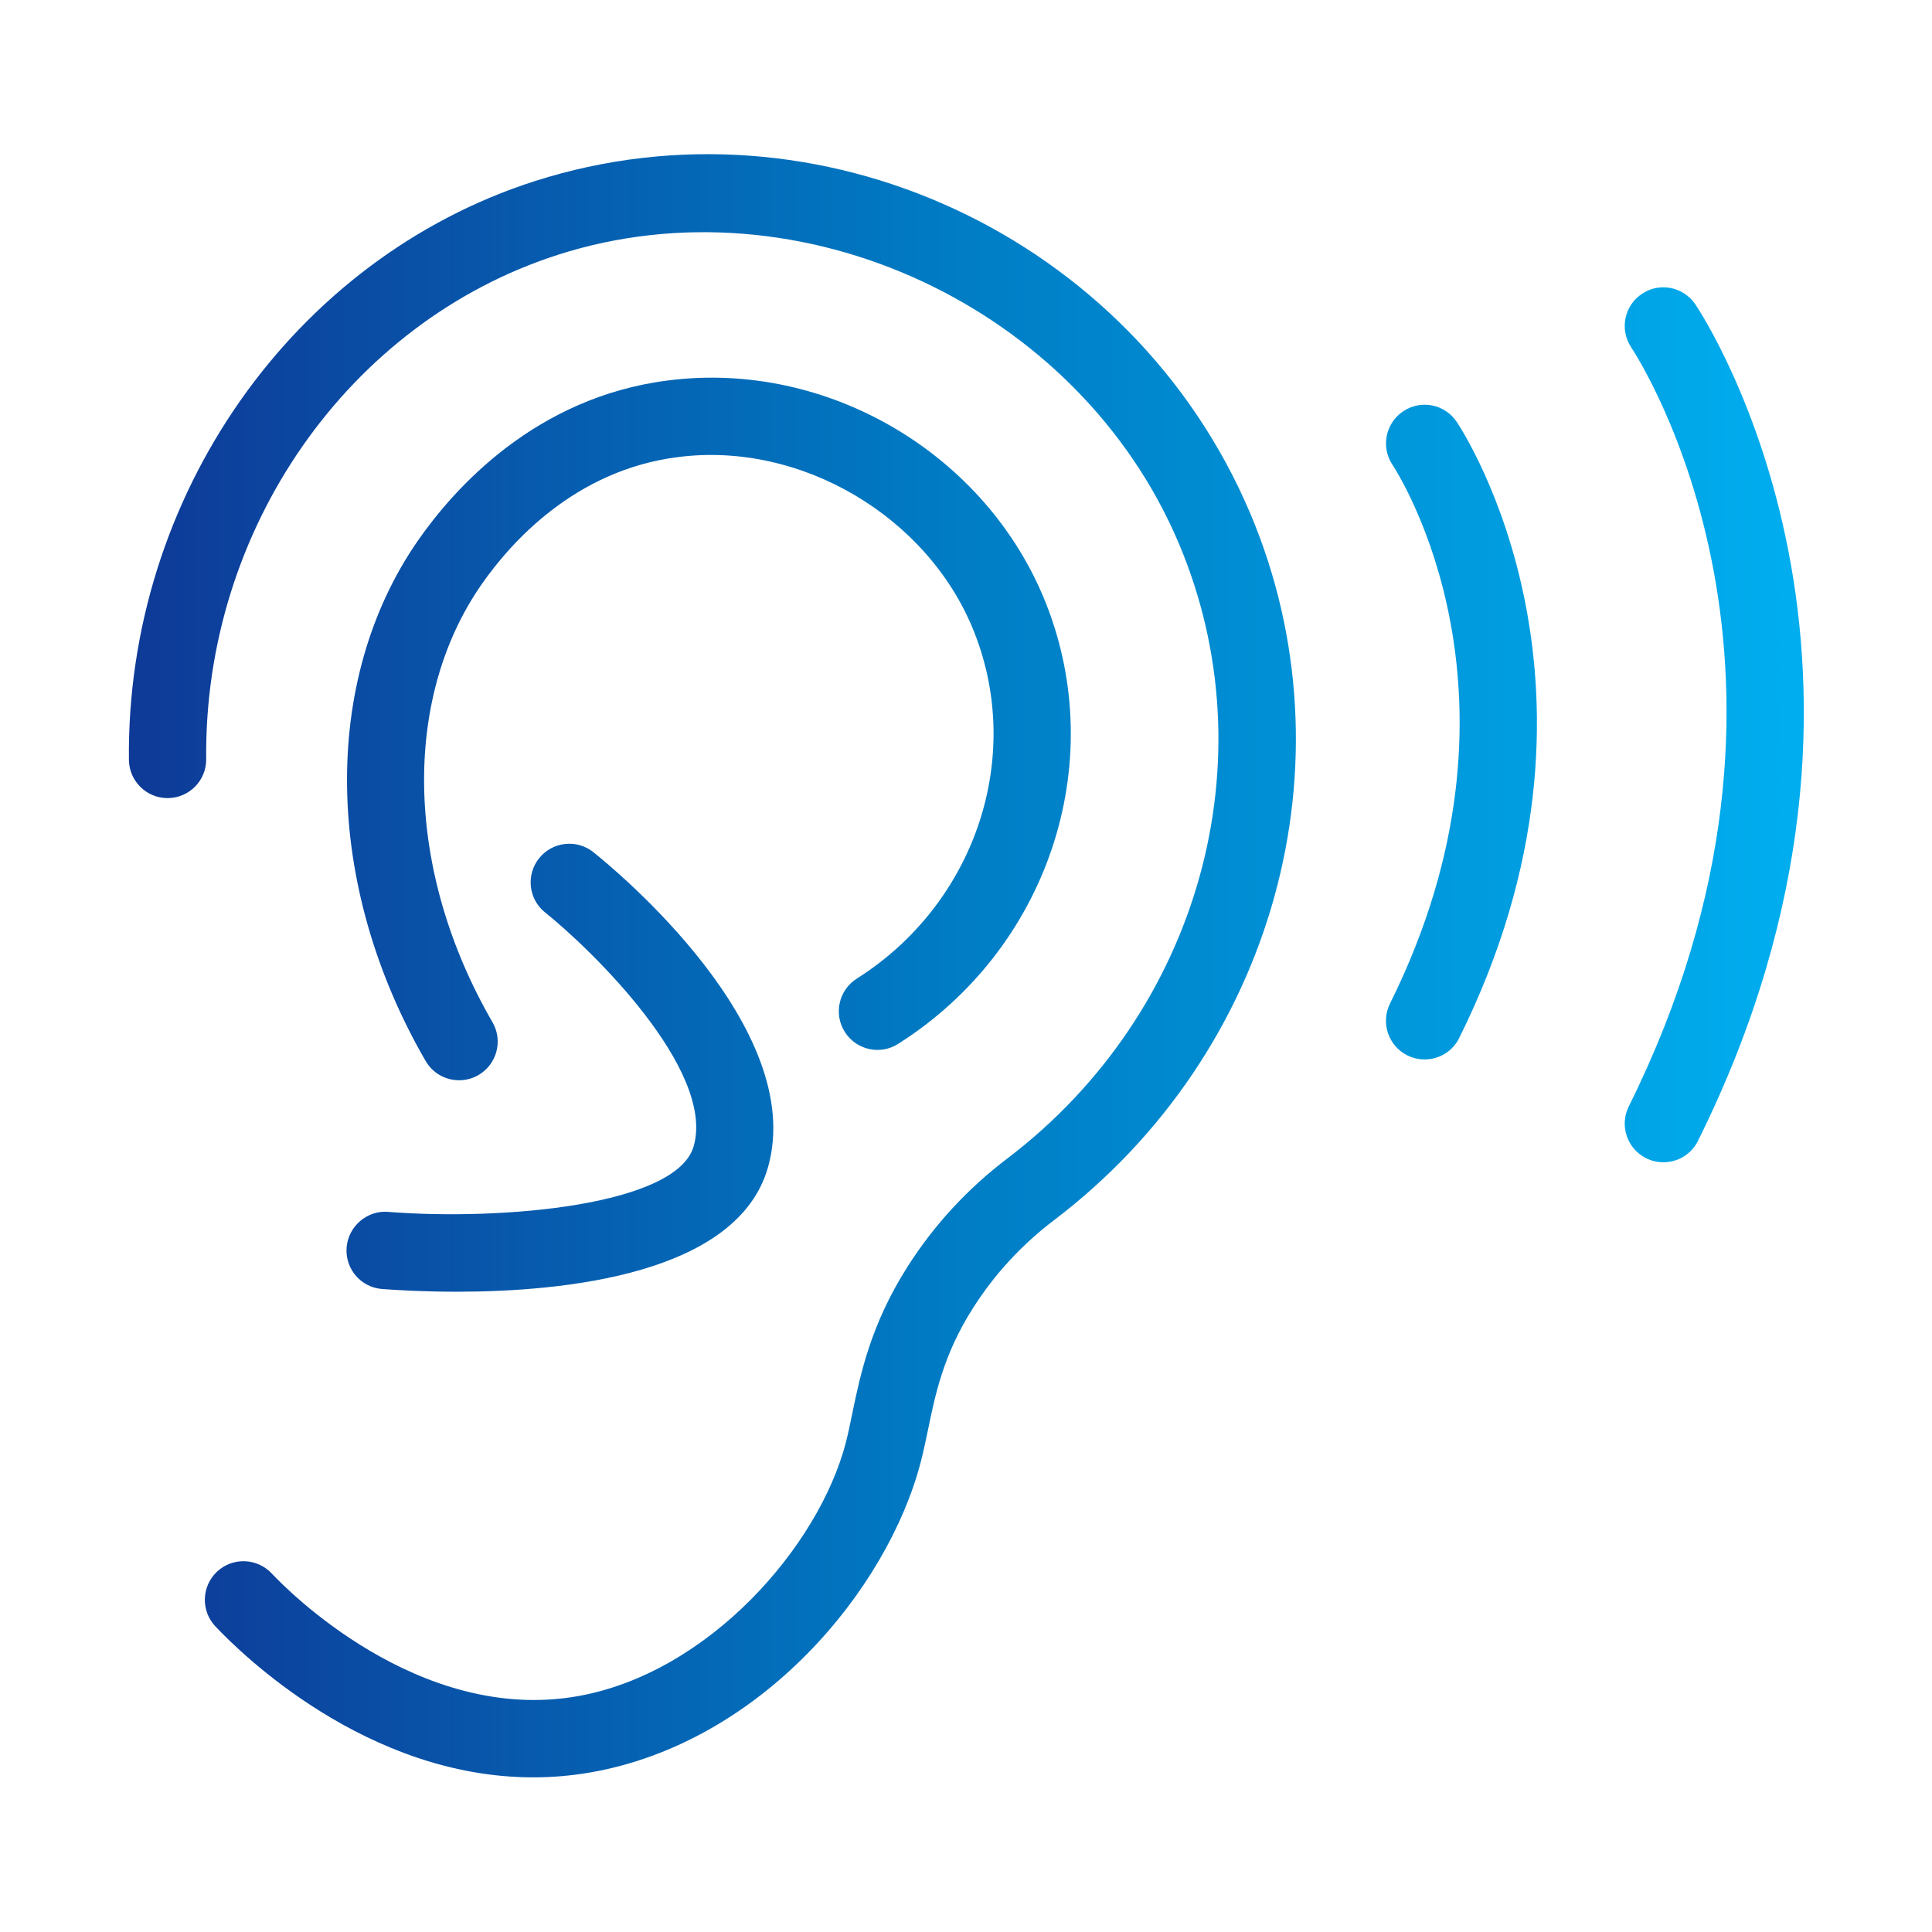 <?xml version="1.0" encoding="utf-8"?>
<!-- Generator: Adobe Illustrator 26.0.3, SVG Export Plug-In . SVG Version: 6.00 Build 0)  -->
<svg version="1.1" id="Layer_1" xmlns="http://www.w3.org/2000/svg" xmlns:xlink="http://www.w3.org/1999/xlink" x="0px" y="0px"
	 viewBox="0 0 22 22" style="enable-background:new 0 0 22 22;" xml:space="preserve">
<style type="text/css">
	.st0{fill:none;}
	.st1{fill:url(#SVGID_1_);}
</style>
<g>
	<g>
		<g>
			<g>
				<rect class="st0" width="22" height="22"/>
			</g>
		</g>
	</g>
	<g>
		<g>
			<linearGradient id="SVGID_1_" gradientUnits="userSpaceOnUse" x1="1.468" y1="10.998" x2="20.541" y2="10.998">
				<stop  offset="1.385225e-07" style="stop-color:#0E3997"/>
				<stop  offset="0.489" style="stop-color:#007CC4"/>
				<stop  offset="1" style="stop-color:#00AEEF"/>
			</linearGradient>
			<path class="st1" d="M9.756,11.144c-0.205,0.13-0.266,0.402-0.136,0.607
				c0.13,0.205,0.402,0.267,0.607,0.136c1.702-1.077,2.409-3.187,1.683-5.018
				C11.235,5.169,9.425,4.1,7.608,4.332C6.1,4.523,5.176,5.556,4.759,6.156
				c-1.108,1.596-1.073,3.922,0.088,5.926c0.082,0.141,0.229,0.219,0.381,0.219
				c0.075,0,0.151-0.019,0.22-0.059c0.21-0.122,0.282-0.391,0.16-0.602
				C4.617,9.93,4.568,7.974,5.482,6.657C5.815,6.178,6.548,5.353,7.719,5.205
				c1.401-0.182,2.852,0.678,3.373,1.989C11.663,8.631,11.101,10.293,9.756,11.144z M6.085,2.064
				C3.336,2.947,1.437,5.656,1.468,8.653c0.003,0.241,0.199,0.435,0.44,0.435c0.001,0,0.003,0,0.005,0
				c0.243-0.003,0.438-0.201,0.435-0.445c-0.027-2.615,1.62-4.976,4.006-5.742
				c2.759-0.885,5.929,0.59,7.07,3.288c1.039,2.458,0.236,5.337-1.951,7.001
				c-0.454,0.344-0.838,0.76-1.14,1.236c-0.42,0.661-0.536,1.226-0.63,1.679
				c-0.023,0.113-0.045,0.22-0.071,0.321c-0.308,1.185-1.564,2.627-3.056,2.889
				c-1.81,0.318-3.318-1.222-3.483-1.399c-0.168-0.177-0.445-0.185-0.622-0.019
				c-0.177,0.167-0.185,0.445-0.019,0.622c0.293,0.311,1.724,1.72,3.62,1.72
				c0.213,0,0.433-0.018,0.657-0.057c1.931-0.339,3.377-2.074,3.756-3.535
				c0.03-0.114,0.055-0.236,0.082-0.364c0.083-0.403,0.177-0.861,0.511-1.385
				c0.246-0.388,0.558-0.726,0.929-1.007c2.508-1.908,3.425-5.216,2.23-8.045
				C12.899,2.688,9.32,1.026,6.085,2.064z M15.979,4.683c-0.202,0.134-0.257,0.407-0.123,0.609
				c0.07,0.107,1.704,2.653-0.028,6.136c-0.108,0.218-0.019,0.482,0.198,0.59
				c0.063,0.031,0.13,0.046,0.196,0.046c0.162,0,0.318-0.089,0.394-0.244
				c1.967-3.956,0.054-6.893-0.028-7.016C16.453,4.602,16.181,4.548,15.979,4.683z M19.306,3.467
				c-0.135-0.201-0.407-0.257-0.609-0.121c-0.202,0.134-0.257,0.407-0.122,0.61
				c0.099,0.15,2.41,3.738-0.028,8.643c-0.108,0.218-0.019,0.482,0.198,0.59
				c0.063,0.031,0.13,0.046,0.196,0.046c0.162,0,0.318-0.089,0.394-0.244
				C22.008,7.612,19.418,3.634,19.306,3.467z M4.351,14.678c0.157,0.012,0.464,0.031,0.848,0.031
				c1.219,0,3.205-0.194,3.548-1.423c0.442-1.583-1.739-3.382-1.99-3.582
				c-0.19-0.152-0.467-0.12-0.618,0.069c-0.152,0.19-0.121,0.467,0.069,0.618
				c0.516,0.412,1.935,1.786,1.692,2.658c-0.19,0.681-2.19,0.852-3.48,0.751
				c-0.236-0.021-0.454,0.162-0.473,0.405C3.928,14.448,4.109,14.66,4.351,14.678z"/>
		</g>
	</g>
</g>
</svg>
